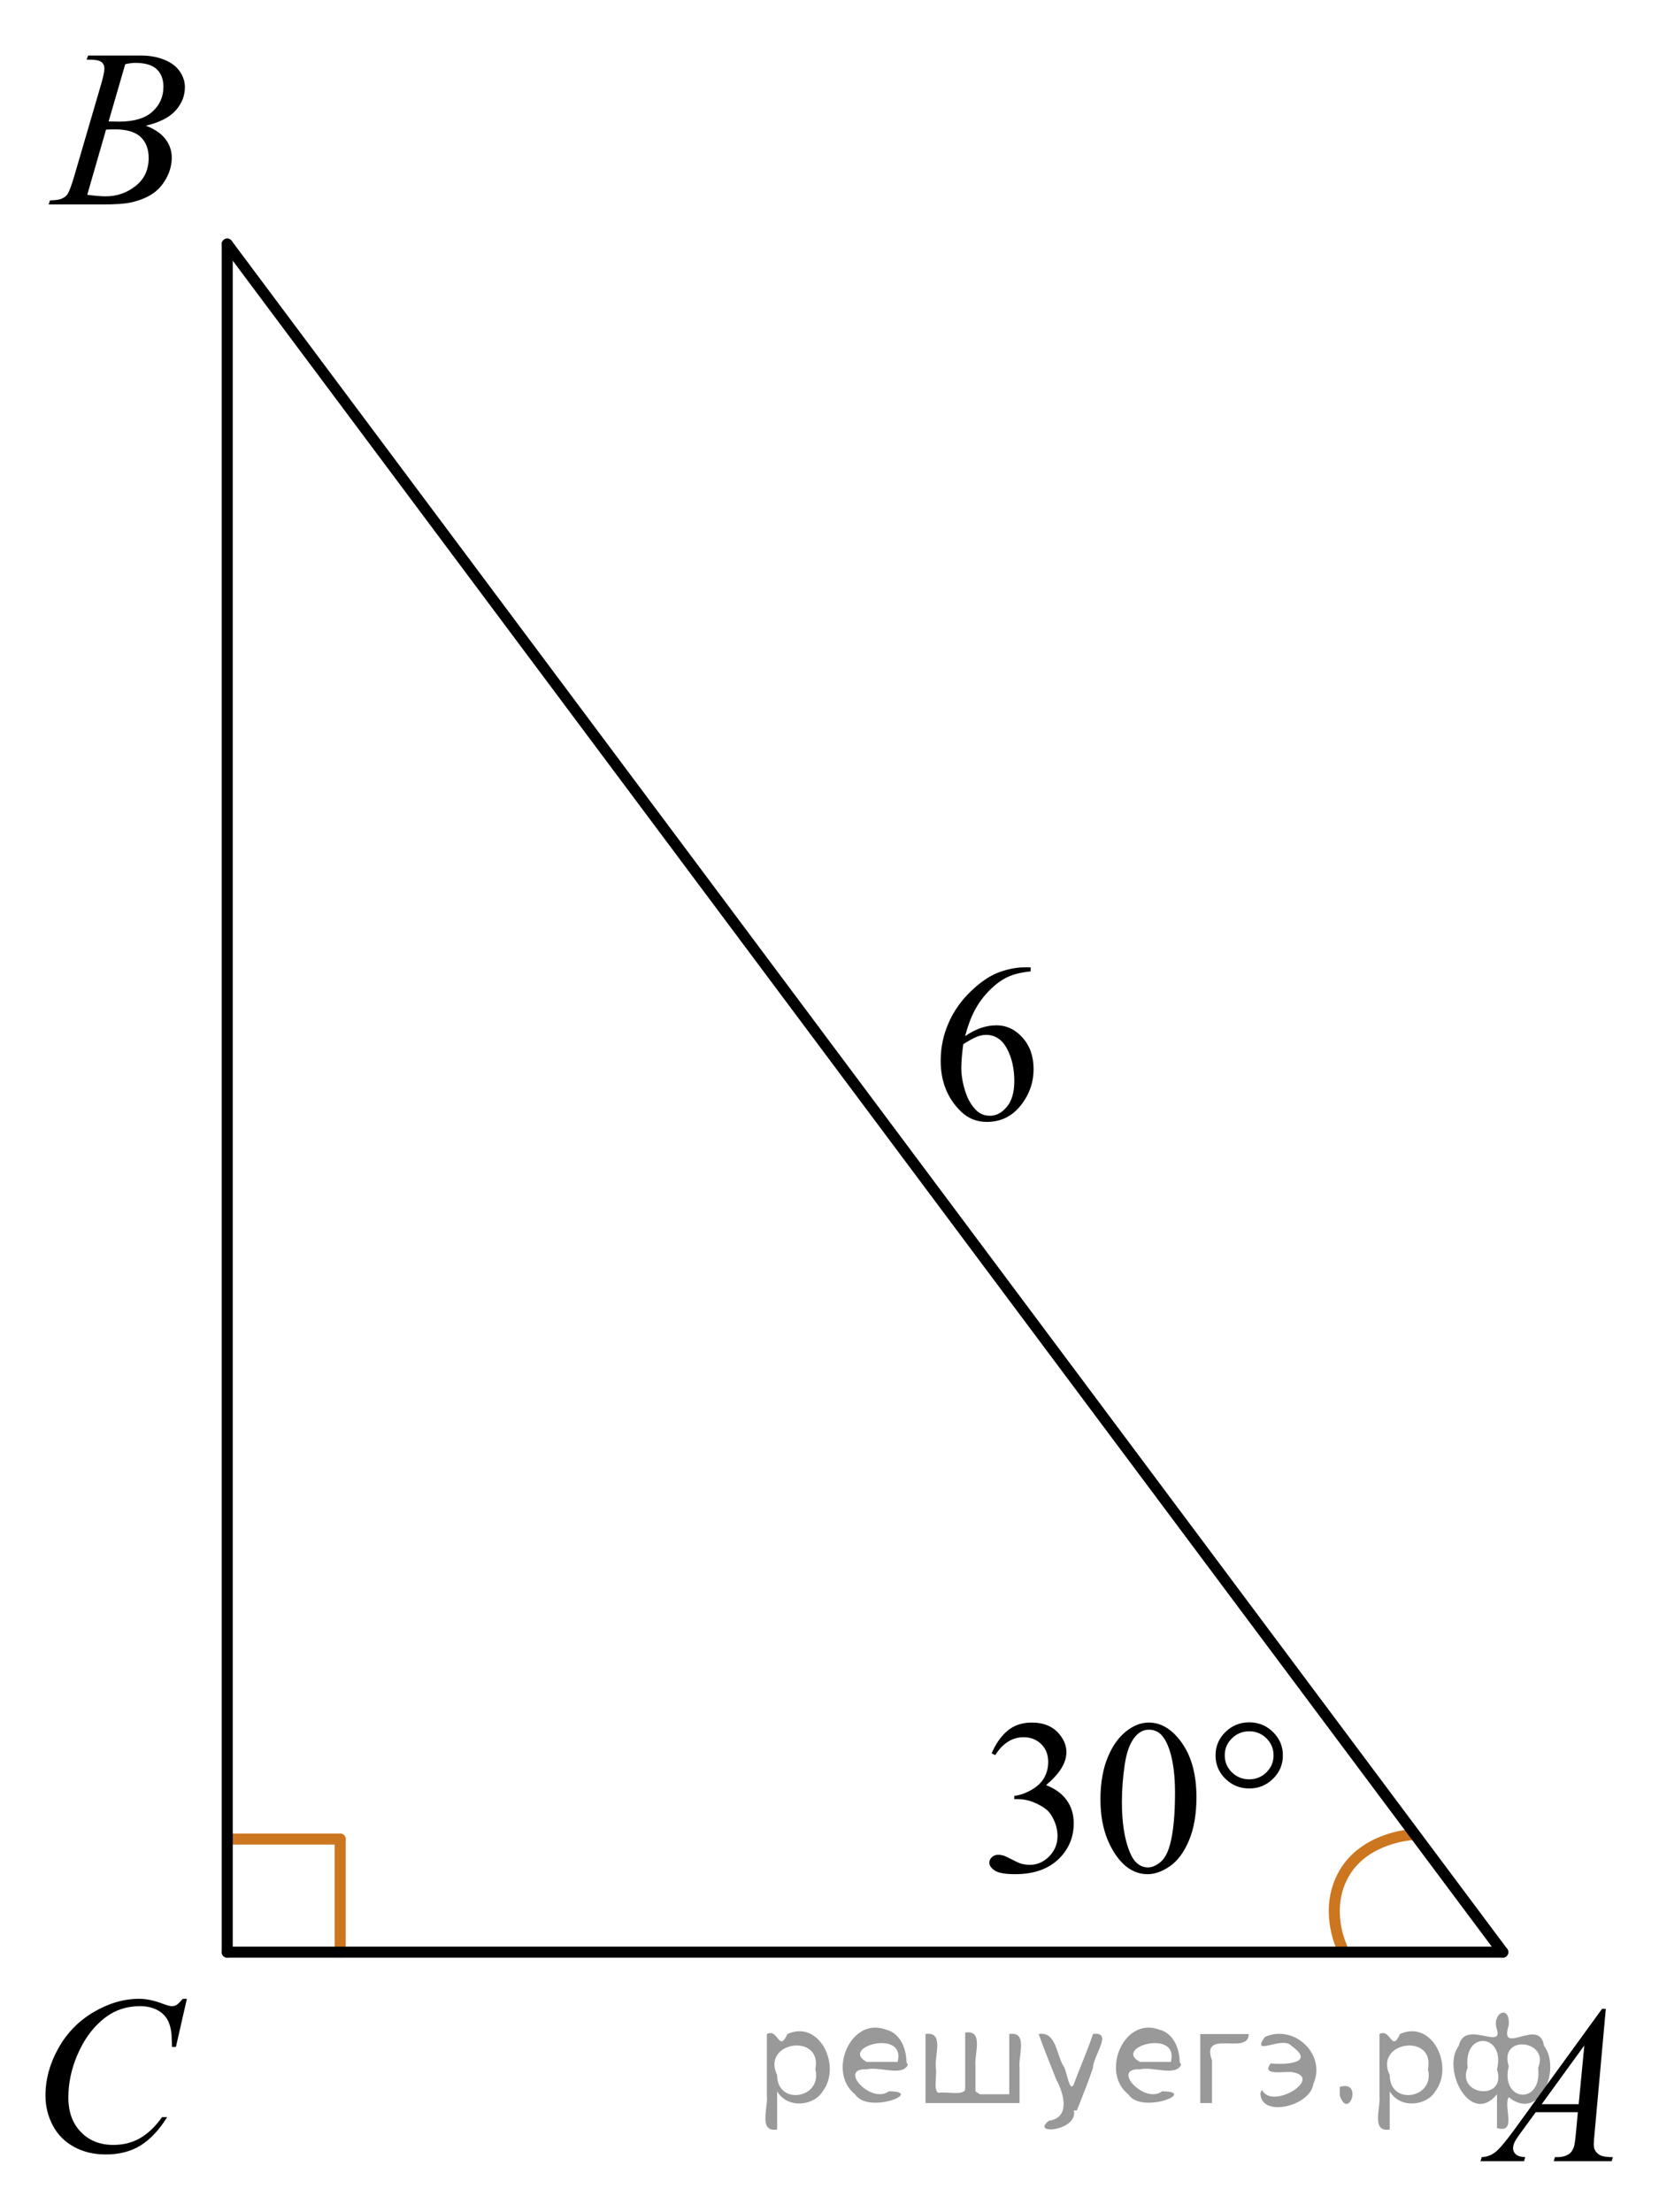 <?xml version="1.0" encoding="utf-8"?>
<!-- Generator: Adobe Illustrator 27.2.0, SVG Export Plug-In . SVG Version: 6.00 Build 0)  -->
<svg version="1.1" id="Слой_1" xmlns="http://www.w3.org/2000/svg" xmlns:xlink="http://www.w3.org/1999/xlink" x="0px" y="0px"
	 width="112.928px" height="150.526px" viewBox="0 0 112.928 150.526" enable-background="new 0 0 112.928 150.526"
	 xml:space="preserve">
<path fill="none" stroke="#CC761F" stroke-width="0.75" stroke-linecap="round" stroke-linejoin="round" stroke-miterlimit="10" d="
	M95.992,124.849c0,0-3.109,0.206-4.501,2.632c-1.394,2.426-0.17,4.966-0.17,4.966"/>
<g>
	
		<line fill="none" stroke="#CC761F" stroke-width="0.75" stroke-linecap="round" stroke-linejoin="round" stroke-miterlimit="10" x1="23.155" y1="125.139" x2="23.155" y2="132.829"/>
	
		<line fill="none" stroke="#CC761F" stroke-width="0.75" stroke-linecap="round" stroke-linejoin="round" stroke-miterlimit="10" x1="15.468" y1="125.139" x2="23.155" y2="125.139"/>
</g>
<line fill="none" stroke="#000000" stroke-width="0.75" stroke-linecap="round" stroke-linejoin="round" stroke-miterlimit="10" x1="15.468" y1="132.829" x2="102.293" y2="132.829"/>
<line fill="none" stroke="#000000" stroke-width="0.75" stroke-linecap="round" stroke-linejoin="round" stroke-miterlimit="10" x1="15.468" y1="16.608" x2="15.468" y2="132.829"/>
<line fill="none" stroke="#000000" stroke-width="0.75" stroke-linecap="round" stroke-linejoin="round" stroke-miterlimit="10" x1="102.293" y1="132.829" x2="15.468" y2="16.608"/>
<g>
	<g>
		<g>
			<g>
				<g>
					<g>
						<g>
							<g>
								<g>
									<g>
										<g>
											<g>
												<g>
													<g>
														<g>
															<g>
																<g>
																	<g>
																		<g>
																			<g>
																				<g>
																					<g>
																						<defs>
																							<rect id="SVGID_1_" x="97.803" y="133.14" width="15.125" height="16.694"/>
																						</defs>
																						<clipPath id="SVGID_00000024695857029833022390000009296563286858502303_">
																							<use xlink:href="#SVGID_1_"  overflow="visible"/>
																						</clipPath>
																						<g clip-path="url(#SVGID_00000024695857029833022390000009296563286858502303_)">
																							<g enable-background="new    ">
																								<path d="M109.307,136.688l-0.761,8.431c-0.04,0.394-0.059,0.652-0.059,0.777
																									c0,0.199,0.037,0.351,0.111,0.456c0.093,0.144,0.22,0.251,0.38,0.321
																									c0.16,0.069,0.429,0.104,0.809,0.104l-0.081,0.276h-3.944l0.082-0.276h0.17
																									c0.32,0,0.581-0.07,0.783-0.209c0.143-0.095,0.253-0.252,0.333-0.472
																									c0.054-0.154,0.105-0.518,0.155-1.091l0.118-1.285h-2.866l-1.019,1.397
																									c-0.231,0.314-0.377,0.539-0.435,0.676c-0.059,0.138-0.089,0.266-0.089,0.386
																									c0,0.159,0.064,0.296,0.192,0.41c0.128,0.115,0.34,0.178,0.635,0.188l-0.081,0.276h-2.962
																									l0.082-0.276c0.364-0.015,0.685-0.139,0.964-0.37c0.278-0.231,0.693-0.727,1.244-1.483
																									l5.982-8.236L109.307,136.688L109.307,136.688z M107.845,139.176l-2.903,3.999h2.519
																									L107.845,139.176z"/>
																							</g>
																						</g>
																					</g>
																				</g>
																			</g>
																		</g>
																	</g>
																</g>
															</g>
														</g>
													</g>
												</g>
											</g>
										</g>
									</g>
								</g>
							</g>
						</g>
					</g>
				</g>
			</g>
		</g>
	</g>
</g>
<g>
	<g>
		<g>
			<g>
				<g>
					<g>
						<g>
							<g>
								<g>
									<g>
										<g>
											<g>
												<g>
													<g>
														<g>
															<g>
																<g>
																	<g>
																		<g>
																			<g>
																				<g>
																					<g>
																						<g>
																							<defs>
																								
																									<rect id="SVGID_00000114755417320511655170000000200444478756544696_" x="0.693" width="15.124" height="16.695"/>
																							</defs>
																							<clipPath id="SVGID_00000159455097683823764350000011504023676997495177_">
																								<use xlink:href="#SVGID_00000114755417320511655170000000200444478756544696_"  overflow="visible"/>
																							</clipPath>
																							<g clip-path="url(#SVGID_00000159455097683823764350000011504023676997495177_)">
																								<g enable-background="new    ">
																									<path d="M5.895,4.055l0.103-0.277h3.575c0.601,0,1.136,0.095,1.606,0.284
																										s0.822,0.454,1.056,0.793s0.351,0.697,0.351,1.076c0,0.583-0.208,1.109-0.624,1.58
																										S10.867,8.329,9.927,8.553c0.606,0.231,1.051,0.534,1.336,0.912
																										c0.286,0.379,0.428,0.795,0.428,1.248c0,0.504-0.128,0.984-0.384,1.442
																										c-0.256,0.459-0.585,0.815-0.986,1.069c-0.401,0.254-0.885,0.44-1.451,0.56
																										c-0.404,0.085-1.034,0.127-1.891,0.127H3.31l0.096-0.276c0.384-0.01,0.645-0.048,0.783-0.112
																										c0.197-0.085,0.337-0.196,0.421-0.336c0.118-0.19,0.276-0.623,0.473-1.301l1.794-6.136
																										c0.153-0.519,0.229-0.882,0.229-1.091c0-0.185-0.068-0.33-0.203-0.438
																										S6.51,4.062,6.131,4.062C6.047,4.062,5.968,4.06,5.895,4.055z M5.939,13.255
																										c0.532,0.069,0.948,0.104,1.248,0.104c0.768,0,1.449-0.234,2.042-0.703
																										c0.593-0.468,0.89-1.103,0.89-1.905c0-0.613-0.184-1.092-0.55-1.435S8.609,8.8,7.793,8.8
																										c-0.158,0-0.35,0.008-0.576,0.022L5.939,13.255z M7.394,8.262
																										C7.713,8.272,7.945,8.277,8.088,8.277c1.024,0,1.786-0.227,2.286-0.677
																										c0.499-0.451,0.75-1.015,0.75-1.692c0-0.514-0.153-0.913-0.458-1.2
																										c-0.305-0.286-0.792-0.43-1.462-0.43c-0.177,0-0.403,0.03-0.679,0.09L7.394,8.262z"/>
																								</g>
																							</g>
																						</g>
																					</g>
																				</g>
																			</g>
																		</g>
																	</g>
																</g>
															</g>
														</g>
													</g>
												</g>
											</g>
										</g>
									</g>
								</g>
							</g>
						</g>
					</g>
				</g>
			</g>
		</g>
	</g>
</g>
<g>
	<g>
		<g>
			<g>
				<g>
					<g>
						<g>
							<g>
								<g>
									<g>
										<g>
											<g>
												<g>
													<g>
														<g>
															<g>
																<g>
																	<g>
																		<g>
																			<g>
																				<g>
																					<g>
																						<g>
																							<defs>
																								
																									<rect id="SVGID_00000075140691446522892640000018194607747617462185_" y="132.447" width="16.51" height="18.079"/>
																							</defs>
																							<clipPath id="SVGID_00000046340101558223331430000010012763095687939510_">
																								<use xlink:href="#SVGID_00000075140691446522892640000018194607747617462185_"  overflow="visible"/>
																							</clipPath>
																							<g clip-path="url(#SVGID_00000046340101558223331430000010012763095687939510_)">
																								<g enable-background="new    ">
																									<path d="M12.721,136.003l-0.747,3.279h-0.266l-0.03-0.822
																										c-0.025-0.299-0.081-0.565-0.17-0.799s-0.222-0.438-0.399-0.608
																										c-0.177-0.172-0.401-0.307-0.672-0.403c-0.271-0.098-0.571-0.146-0.901-0.146
																										c-0.882,0-1.653,0.244-2.312,0.732c-0.842,0.622-1.502,1.501-1.98,2.637
																										c-0.394,0.935-0.591,1.885-0.591,2.846c0,0.981,0.283,1.764,0.85,2.349
																										s1.303,0.878,2.209,0.878c0.685,0,1.294-0.154,1.829-0.464
																										c0.535-0.309,1.031-0.784,1.489-1.426h0.348c-0.542,0.871-1.143,1.512-1.803,1.923
																										c-0.66,0.411-1.451,0.616-2.372,0.616c-0.817,0-1.542-0.173-2.172-0.519
																										c-0.631-0.347-1.111-0.833-1.441-1.461c-0.33-0.627-0.495-1.302-0.495-2.023
																										c0-1.105,0.293-2.182,0.879-3.227c0.586-1.046,1.39-1.867,2.412-2.465
																										s2.053-0.896,3.092-0.896c0.488,0,1.034,0.117,1.64,0.351
																										c0.266,0.1,0.458,0.149,0.576,0.149s0.222-0.024,0.31-0.074
																										c0.088-0.05,0.236-0.191,0.443-0.426L12.721,136.003L12.721,136.003z"/>
																								</g>
																							</g>
																						</g>
																					</g>
																				</g>
																			</g>
																		</g>
																	</g>
																</g>
															</g>
														</g>
													</g>
												</g>
											</g>
										</g>
									</g>
								</g>
							</g>
						</g>
					</g>
				</g>
			</g>
		</g>
	</g>
</g>
<g>
	<g>
		<g>
			<g>
				<g>
					<g>
						<g>
							<g>
								<g>
									<g>
										<g>
											<g>
												<g>
													<g>
														<g>
															<g>
																<g>
																	<g>
																		<g>
																			<g>
																				<g>
																					<g>
																						<defs>
																							
																								<rect id="SVGID_00000181807471963734443740000014779081331273218445_" x="61.114" y="62.255" width="12.363" height="18.08"/>
																						</defs>
																						<clipPath id="SVGID_00000036241559797017094020000015951509058056729514_">
																							<use xlink:href="#SVGID_00000181807471963734443740000014779081331273218445_"  overflow="visible"/>
																						</clipPath>
																						<g clip-path="url(#SVGID_00000036241559797017094020000015951509058056729514_)">
																							<g enable-background="new    ">
																								<path d="M70.158,65.821v0.276c-0.649,0.065-1.179,0.195-1.59,0.392
																									c-0.411,0.197-0.816,0.497-1.217,0.9s-0.733,0.853-0.996,1.348
																									c-0.263,0.496-0.483,1.085-0.661,1.767c0.709-0.493,1.419-0.739,2.132-0.739
																									c0.684,0,1.276,0.279,1.778,0.837c0.501,0.558,0.752,1.274,0.752,2.15
																									c0,0.847-0.253,1.619-0.76,2.315c-0.61,0.847-1.417,1.27-2.42,1.27
																									c-0.684,0-1.264-0.23-1.741-0.688c-0.935-0.892-1.402-2.047-1.402-3.466
																									c0-0.906,0.179-1.768,0.539-2.584c0.359-0.816,0.872-1.541,1.538-2.174
																									c0.666-0.632,1.305-1.058,1.915-1.277c0.61-0.219,1.178-0.328,1.705-0.328h0.428
																									L70.158,65.821L70.158,65.821z M65.569,71.049c-0.089,0.673-0.133,1.216-0.133,1.629
																									c0,0.477,0.087,0.997,0.262,1.558c0.174,0.56,0.434,1.004,0.778,1.333
																									c0.251,0.234,0.556,0.351,0.915,0.351c0.428,0,0.81-0.204,1.147-0.612s0.506-0.991,0.506-1.748
																									c0-0.852-0.168-1.588-0.502-2.211c-0.335-0.622-0.809-0.934-1.424-0.934
																									c-0.187,0-0.388,0.04-0.602,0.12C66.303,70.613,65.987,70.785,65.569,71.049z"/>
																							</g>
																						</g>
																					</g>
																				</g>
																			</g>
																		</g>
																	</g>
																</g>
															</g>
														</g>
													</g>
												</g>
											</g>
										</g>
									</g>
								</g>
							</g>
						</g>
					</g>
				</g>
			</g>
		</g>
	</g>
</g>
<g>
	<g>
		<defs>
			
				<rect id="SVGID_00000171681187432809330770000003957719973972578739_" x="64.562" y="113.686" width="25.834" height="17.554"/>
		</defs>
		<clipPath id="SVGID_00000005248082423682974820000016341642897542243993_">
			<use xlink:href="#SVGID_00000171681187432809330770000003957719973972578739_"  overflow="visible"/>
		</clipPath>
		<g clip-path="url(#SVGID_00000005248082423682974820000016341642897542243993_)">
		</g>
	</g>
	<g>
		<defs>
			<polygon id="SVGID_00000182492348841403519510000011785038085613847997_" points="64.645,131.433 91.003,131.433 
				91.003,113.7 64.645,113.7 64.645,131.433 			"/>
		</defs>
		<clipPath id="SVGID_00000155114580880654284060000014609137204128138939_">
			<use xlink:href="#SVGID_00000182492348841403519510000011785038085613847997_"  overflow="visible"/>
		</clipPath>
		<g clip-path="url(#SVGID_00000155114580880654284060000014609137204128138939_)">
			<path d="M67.501,119.304c0.288-0.669,0.652-1.186,1.092-1.55s0.987-0.546,1.643-0.546
				c0.81,0,1.431,0.259,1.863,0.777c0.328,0.386,0.492,0.798,0.492,1.238c0,0.723-0.463,1.47-1.387,2.242
				c0.621,0.239,1.091,0.582,1.408,1.026c0.318,0.444,0.477,0.967,0.477,1.568c0,0.86-0.278,1.605-0.835,2.234
				c-0.726,0.821-1.775,1.231-3.151,1.231c-0.681,0-1.144-0.083-1.39-0.249s-0.369-0.344-0.369-0.535
				c0-0.142,0.059-0.266,0.175-0.374c0.117-0.107,0.258-0.161,0.421-0.161c0.125,0,0.251,0.019,0.381,0.059
				c0.084,0.024,0.275,0.114,0.573,0.268s0.504,0.246,0.618,0.275c0.184,0.054,0.38,0.081,0.589,0.081
				c0.507,0,0.947-0.193,1.322-0.579c0.375-0.386,0.562-0.842,0.562-1.37c0-0.386-0.087-0.762-0.261-1.128
				c-0.129-0.273-0.271-0.481-0.424-0.623c-0.214-0.195-0.507-0.372-0.88-0.531
				c-0.372-0.159-0.752-0.238-1.14-0.238h-0.238v-0.22c0.392-0.049,0.786-0.188,1.181-0.418
				c0.395-0.23,0.682-0.505,0.86-0.828s0.269-0.677,0.269-1.062c0-0.503-0.16-0.91-0.48-1.22
				s-0.719-0.465-1.196-0.465c-0.769,0-1.413,0.405-1.93,1.216L67.501,119.304z"/>
			<path d="M74.907,122.44c0-1.133,0.174-2.109,0.521-2.927c0.348-0.818,0.81-1.427,1.387-1.828
				c0.446-0.318,0.908-0.477,1.386-0.477c0.775,0,1.471,0.389,2.086,1.165c0.77,0.962,1.155,2.267,1.155,3.913
				c0,1.153-0.169,2.132-0.507,2.938c-0.338,0.806-0.769,1.391-1.293,1.754c-0.523,0.364-1.029,0.546-1.516,0.546
				c-0.964,0-1.767-0.559-2.407-1.678C75.178,124.904,74.907,123.768,74.907,122.44z M76.368,122.623
				c0,1.368,0.171,2.484,0.514,3.348c0.283,0.728,0.706,1.092,1.267,1.092c0.269,0,0.547-0.119,0.835-0.355
				s0.507-0.634,0.656-1.19c0.229-0.84,0.343-2.024,0.343-3.554c0-1.133-0.119-2.078-0.358-2.835
				c-0.179-0.562-0.409-0.96-0.692-1.194c-0.204-0.161-0.45-0.242-0.738-0.242c-0.338,0-0.638,0.149-0.901,0.447
				c-0.357,0.405-0.602,1.043-0.731,1.912C76.432,120.921,76.368,121.778,76.368,122.623z"/>
		</g>
		<g clip-path="url(#SVGID_00000155114580880654284060000014609137204128138939_)">
			<path d="M87.325,119.443c0,0.62-0.224,1.15-0.671,1.59s-0.986,0.659-1.617,0.659
				c-0.636,0-1.177-0.22-1.624-0.659s-0.671-0.97-0.671-1.59s0.224-1.15,0.671-1.59
				c0.447-0.44,0.988-0.66,1.624-0.66c0.631,0,1.17,0.22,1.617,0.66
				C87.101,118.293,87.325,118.823,87.325,119.443z M86.691,119.436c0-0.449-0.161-0.834-0.484-1.154
				c-0.323-0.32-0.715-0.48-1.177-0.48c-0.457,0-0.849,0.16-1.174,0.48c-0.325,0.32-0.488,0.705-0.488,1.154
				c0,0.454,0.163,0.84,0.488,1.158c0.325,0.317,0.717,0.476,1.174,0.476c0.462,0,0.854-0.159,1.177-0.476
				C86.53,120.275,86.691,119.89,86.691,119.436z"/>
		</g>
	</g>
</g>
<g style="stroke:none;fill:#000;fill-opacity:0.4" > <path d="m 52.9,142.4 c 0,0.8 0,1.6 0,2.5 -1.3,0.2 -0.6,-1.5 -0.7,-2.3 0,-1.4 0,-2.8 0,-4.2 0.8,-0.4 0.8,1.3 1.4,0.0 2.2,-1.0 3.7,2.2 2.4,3.9 -0.6,1.0 -2.4,1.2 -3.1,0.0 z m 2.6,-1.6 c 0.5,-2.5 -3.7,-1.9 -2.6,0.4 0.0,2.1 3.1,1.6 2.6,-0.4 z" /> <path d="m 61.8,140.5 c -0.4,0.8 -1.9,0.1 -2.8,0.3 -2.0,-0.1 0.3,2.4 1.5,1.5 2.5,0.0 -1.4,1.6 -2.3,0.2 -1.9,-1.5 -0.3,-5.3 2.1,-4.4 0.9,0.2 1.4,1.2 1.4,2.2 z m -0.7,-0.2 c 0.6,-2.3 -4.0,-1.0 -2.1,0.0 0.7,0 1.4,-0.0 2.1,-0.0 z" /> <path d="m 66.7,142.5 c 0.6,0 1.3,0 2.0,0 0,-1.3 0,-2.7 0,-4.1 1.3,-0.2 0.6,1.5 0.7,2.3 0,0.8 0,1.6 0,2.4 -2.1,0 -4.2,0 -6.4,0 0,-1.5 0,-3.1 0,-4.7 1.3,-0.2 0.6,1.5 0.7,2.3 0.1,0.5 -0.2,1.6 0.2,1.7 0.5,-0.1 1.6,0.2 1.8,-0.2 0,-1.3 0,-2.6 0,-3.9 1.3,-0.2 0.6,1.5 0.7,2.3 0,0.5 0,1.1 0,1.7 z" /> <path d="m 73.1,143.6 c 0.3,1.4 -3.0,1.7 -1.7,0.7 1.5,-0.2 1.0,-1.9 0.5,-2.8 -0.4,-1.0 -0.8,-2.0 -1.2,-3.1 1.2,-0.2 1.2,1.4 1.7,2.2 0.2,0.2 0.4,1.9 0.7,1.2 0.4,-1.1 0.9,-2.2 1.3,-3.4 1.4,-0.2 0.0,1.5 -0.0,2.3 -0.3,0.9 -0.7,1.9 -1.1,2.9 z" /> <path d="m 80.4,140.5 c -0.4,0.8 -1.9,0.1 -2.8,0.3 -2.0,-0.1 0.3,2.4 1.5,1.5 2.5,0.0 -1.4,1.6 -2.3,0.2 -1.9,-1.5 -0.3,-5.3 2.1,-4.4 0.9,0.2 1.4,1.2 1.4,2.2 z m -0.7,-0.2 c 0.6,-2.3 -4.0,-1.0 -2.1,0.0 0.7,0 1.4,-0.0 2.1,-0.0 z" /> <path d="m 81.7,143.1 c 0,-1.5 0,-3.1 0,-4.7 1.1,0 2.2,0 3.3,0 0.0,1.5 -3.3,-0.4 -2.5,1.8 0,0.9 0,1.9 0,2.9 -0.2,0 -0.5,0 -0.7,0 z" /> <path d="m 85.9,142.2 c 0.7,1.4 4.2,-0.8 2.1,-1.2 -0.5,-0.1 -2.2,0.3 -1.5,-0.6 1.0,0.1 3.1,0.0 1.4,-1.2 -0.6,-0.7 -2.8,0.8 -1.8,-0.6 2.0,-0.9 4.2,1.2 3.3,3.2 -0.2,1.5 -3.5,2.3 -3.6,0.7 l 0,-0.1 0,-0.0 0,0 z" /> <path d="m 91.2,142.0 c 1.6,-0.5 0.6,2.3 -0.0,0.6 -0.0,-0.2 0.0,-0.4 0.0,-0.6 z" /> <path d="m 94.6,142.4 c 0,0.8 0,1.6 0,2.5 -1.3,0.2 -0.6,-1.5 -0.7,-2.3 0,-1.4 0,-2.8 0,-4.2 0.8,-0.4 0.8,1.3 1.4,0.0 2.2,-1.0 3.7,2.2 2.4,3.9 -0.6,1.0 -2.4,1.2 -3.1,0.0 z m 2.6,-1.6 c 0.5,-2.5 -3.7,-1.9 -2.6,0.4 0.0,2.1 3.1,1.6 2.6,-0.4 z" /> <path d="m 99.9,140.7 c -0.8,1.9 2.7,2.3 2.0,0.1 0.6,-2.4 -2.3,-2.7 -2.0,-0.1 z m 2.0,4.2 c 0,-0.8 0,-1.6 0,-2.4 -1.8,2.2 -3.8,-1.7 -2.6,-3.3 0.4,-1.8 3.0,0.3 2.6,-1.1 -0.4,-1.1 0.9,-1.8 0.8,-0.3 -0.7,2.2 2.1,-0.6 2.4,1.4 1.2,1.6 -0.3,5.2 -2.4,3.5 -0.4,0.6 0.6,2.5 -0.8,2.1 z m 2.8,-4.2 c 0.8,-1.9 -2.7,-2.3 -2.0,-0.1 -0.6,2.4 2.3,2.7 2.0,0.1 z" /> </g></svg>

<!--File created and owned by https://sdamgia.ru. Copying is prohibited. All rights reserved.-->
